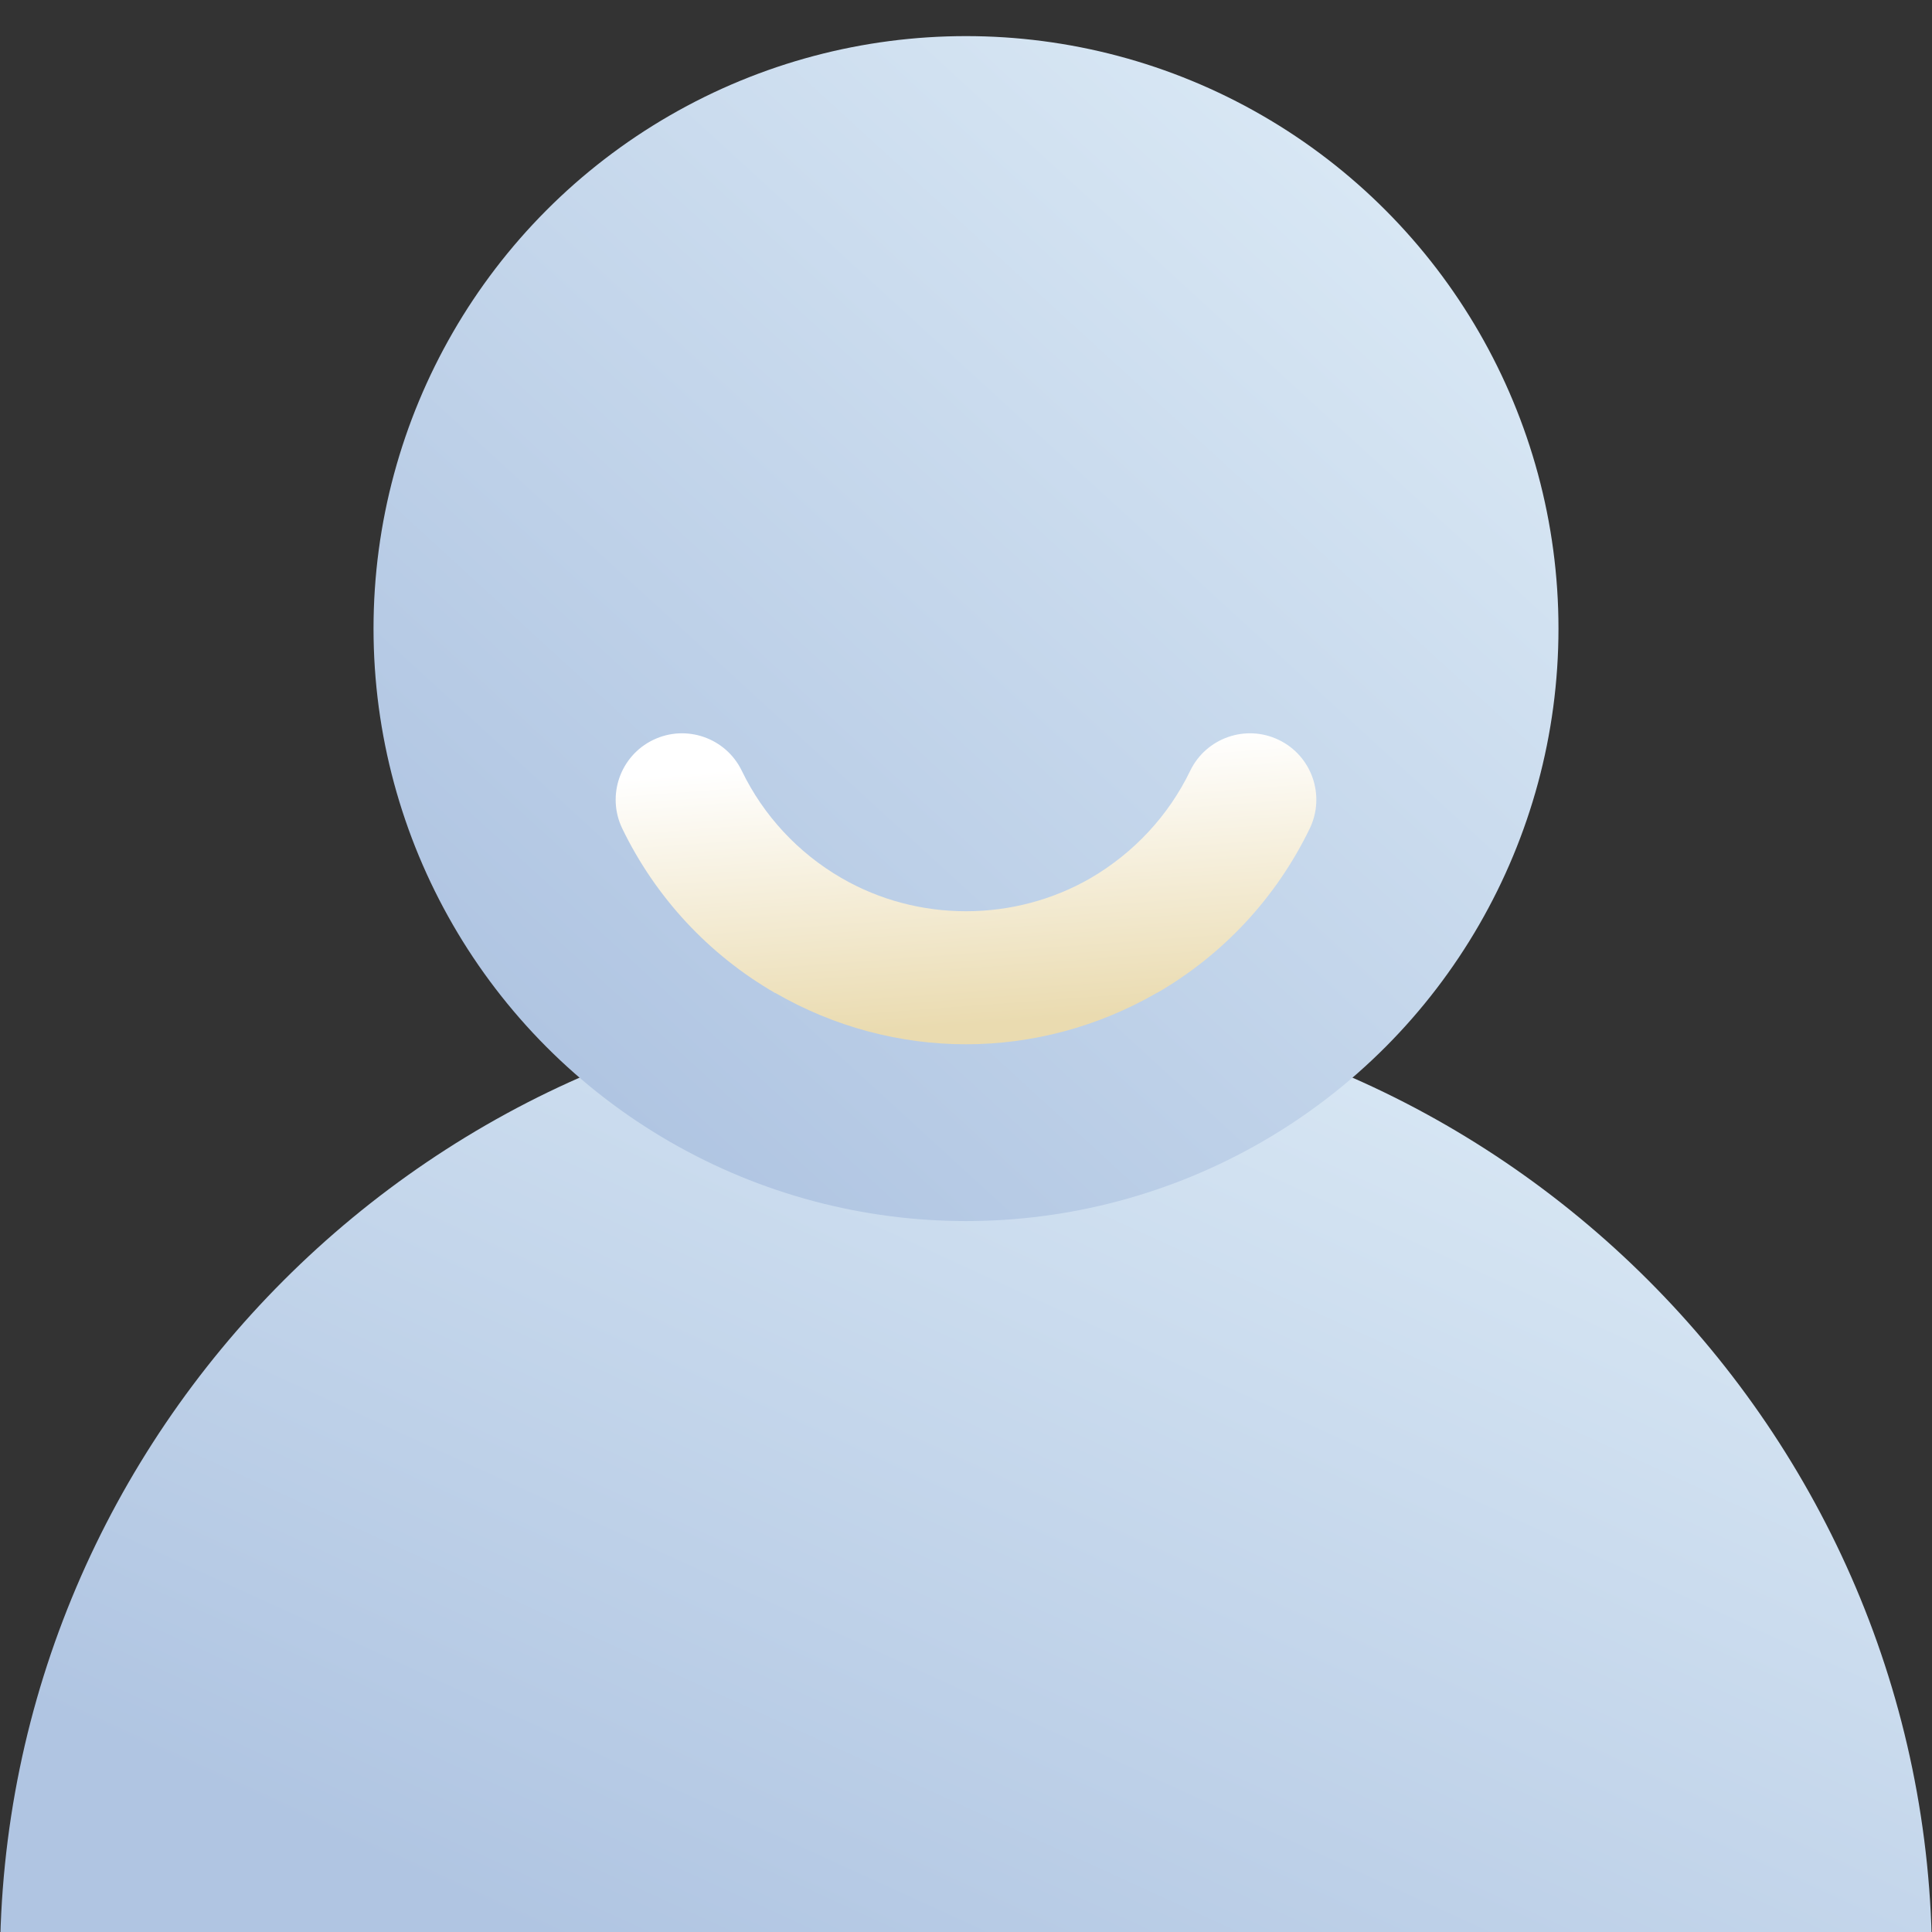 <?xml version="1.0" encoding="UTF-8"?> <svg xmlns="http://www.w3.org/2000/svg" xmlns:xlink="http://www.w3.org/1999/xlink" xmlns:xodm="http://www.corel.com/coreldraw/odm/2003" xml:space="preserve" width="10.23mm" height="10.23mm" version="1.1" style="shape-rendering:geometricPrecision; text-rendering:geometricPrecision; image-rendering:optimizeQuality; fill-rule:evenodd; clip-rule:evenodd" viewBox="0 0 1023.04 1023.04"><rect x="0" y="0" width="1023.04" height="1023.04" fill="#333333" stroke="none"/> <defs> <style type="text/css"> .fil1 {fill:url(#id0)} .fil0 {fill:url(#id1)} .fil2 {fill:url(#id2);fill-rule:nonzero} </style> <linearGradient id="id0" gradientUnits="userSpaceOnUse" x1="299.6" y1="564.18" x2="723.45" y2="101.53"> <stop offset="0" style="stop-opacity:1; stop-color:#B0C5E2"></stop> <stop offset="1" style="stop-opacity:1; stop-color:#D8E7F4"></stop> </linearGradient> <linearGradient id="id1" gradientUnits="userSpaceOnUse" xlink:href="#id0" x1="380.19" y1="1070.15" x2="642.85" y2="496.74"> </linearGradient> <linearGradient id="id2" gradientUnits="userSpaceOnUse" x1="516.81" y1="542.49" x2="506.23" y2="398.77"> <stop offset="0" style="stop-opacity:1; stop-color:#EADBB0"></stop> <stop offset="1" style="stop-opacity:1; stop-color:white"></stop> </linearGradient> </defs> <g id="Слой_x0020_1">  <g id="_2023382794608"> <path class="fil0" d="M-0.01 1039.21l1023.06 0 0 0c0,-281.35 -230.18,-511.53 -511.53,-511.53l0 0c-281.34,0 -511.53,230.18 -511.53,511.53l0 0z"></path> <circle class="fil1" cx="511.52" cy="332.85" r="313.73"></circle> <path class="fil2" d="M329.5 438.73c-8.42,-17.48 -1.09,-38.51 16.38,-46.93 17.47,-8.43 38.5,-1.1 46.93,16.37 5.69,11.77 13.15,22.7 22.12,32.33 8.81,9.49 19.14,17.78 30.68,24.45 20.21,11.72 42.99,17.57 65.91,17.57 22.91,0 45.7,-5.85 65.94,-17.51 11.51,-6.73 21.84,-15.02 30.65,-24.51 8.97,-9.63 16.43,-20.56 22.12,-32.33 8.43,-17.47 29.46,-24.8 46.93,-16.37 17.47,8.42 24.8,29.45 16.38,46.93 -8.77,18.1 -20.21,34.87 -33.96,49.66 -13.49,14.52 -29.27,27.19 -46.92,37.39l-0.14 0c-31.38,18.11 -66.28,27.19 -101,27.19 -34.73,0 -69.62,-9.08 -101,-27.19l-0.14 0c-17.65,-10.2 -33.43,-22.87 -46.92,-37.39 -13.75,-14.79 -25.19,-31.56 -33.96,-49.66z"></path> </g> </g> </svg> 